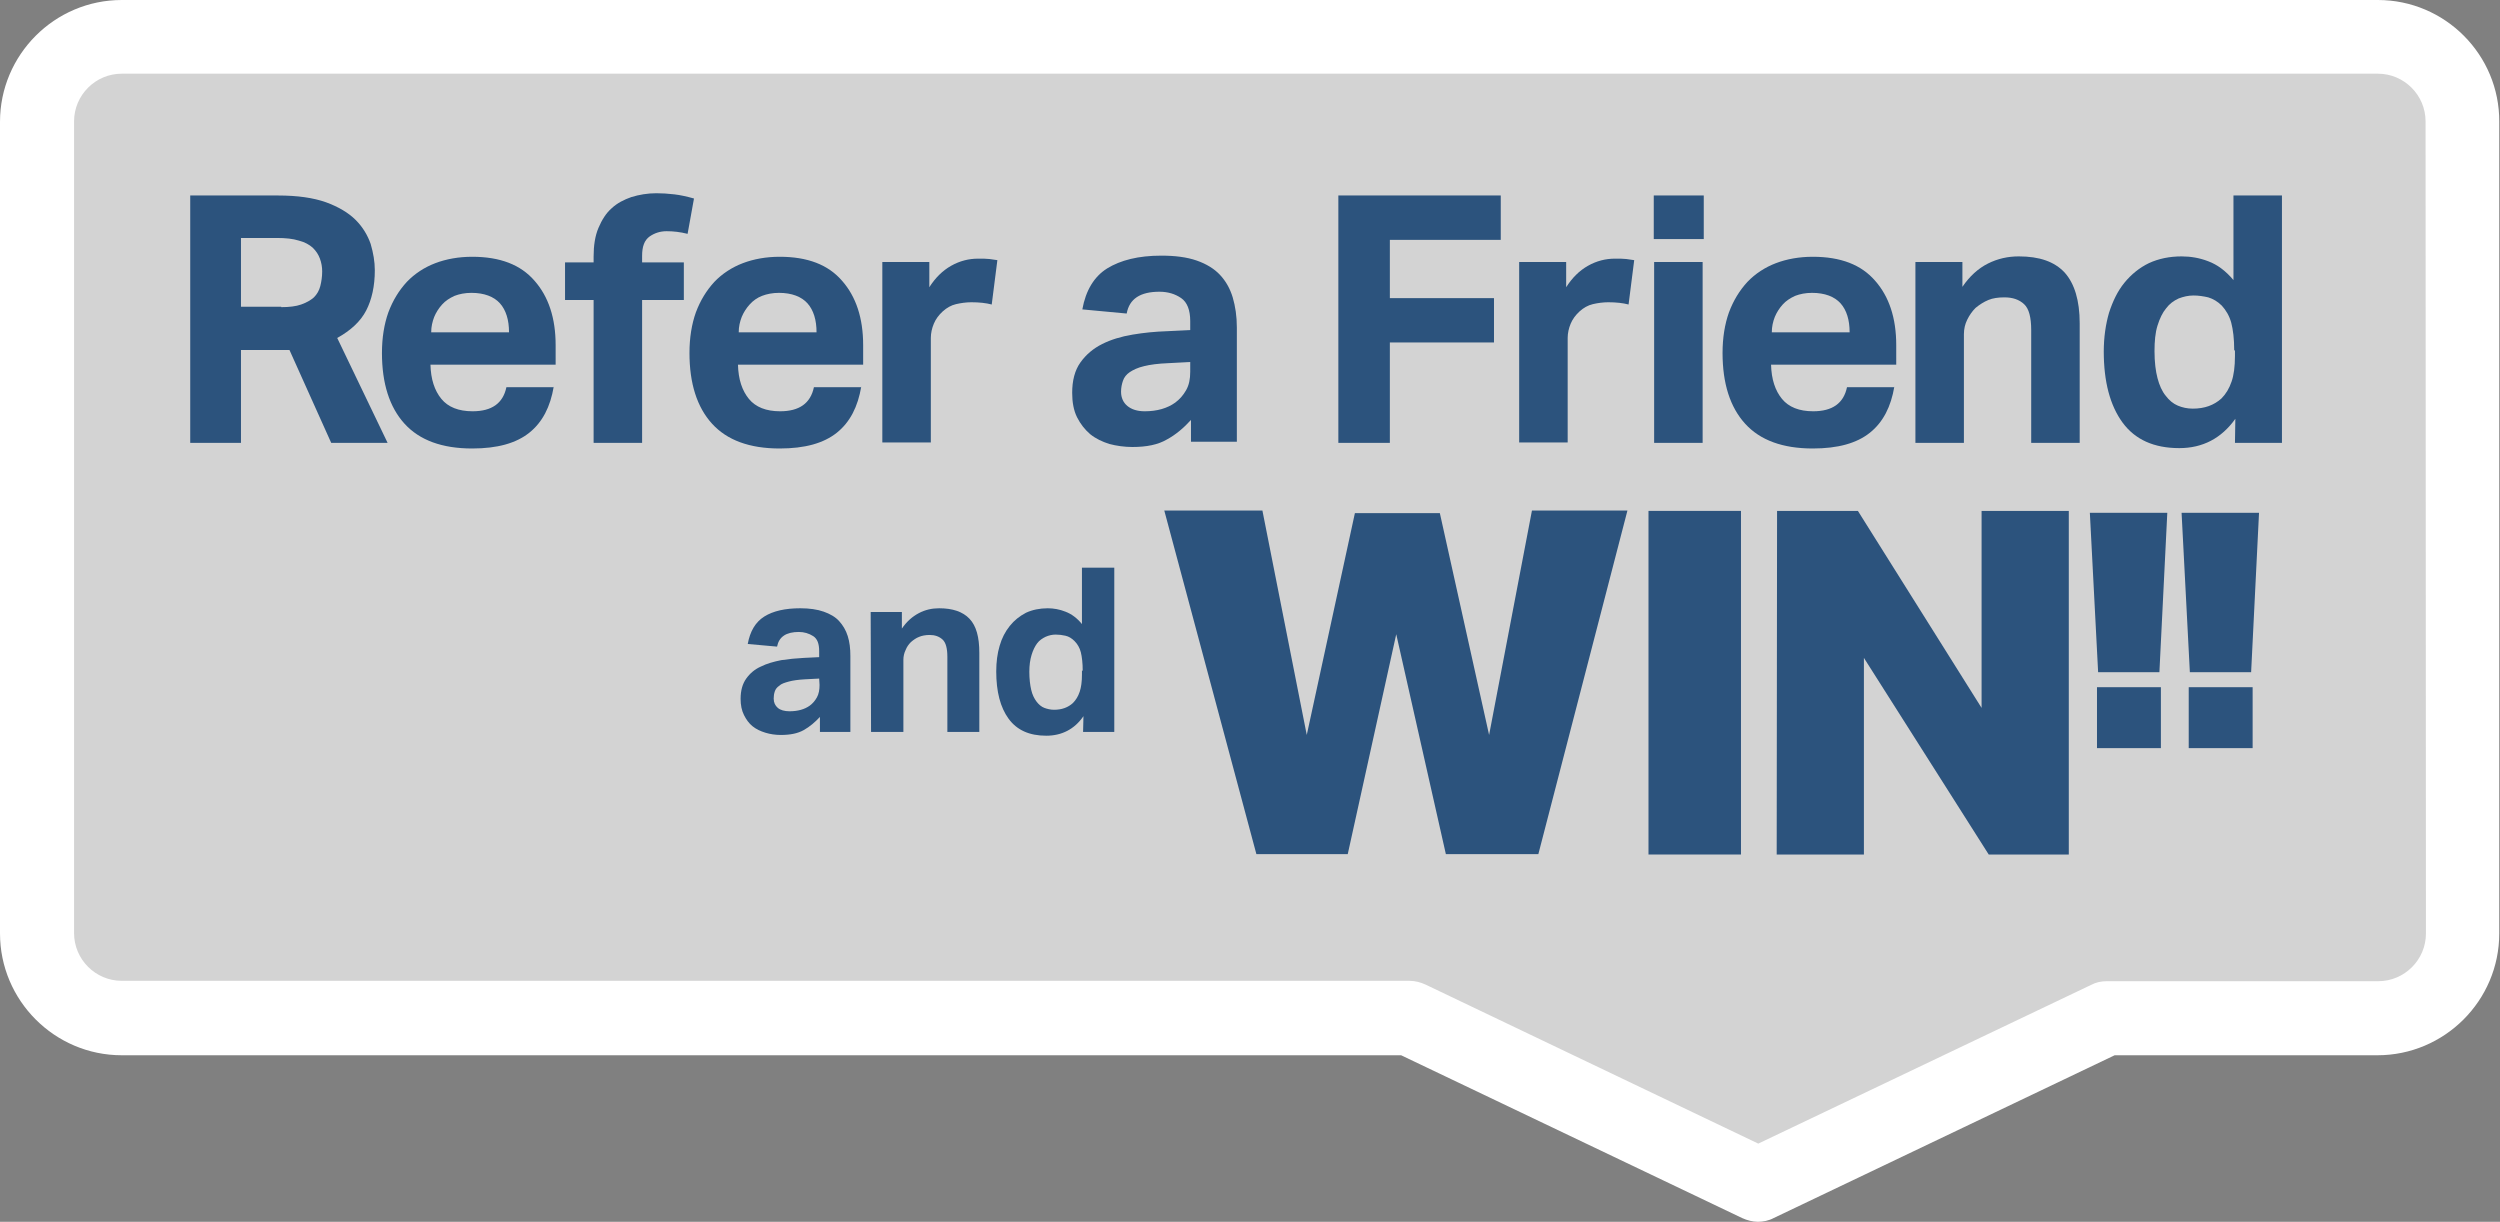 <?xml version="1.0" encoding="utf-8"?>
<!-- Generator: Adobe Illustrator 23.0.4, SVG Export Plug-In . SVG Version: 6.00 Build 0)  -->
<svg version="1.1" id="Layer_1" xmlns="http://www.w3.org/2000/svg" xmlns:xlink="http://www.w3.org/1999/xlink" x="0px" y="0px"
	 viewBox="0 0 665 325" style="enable-background:new 0 0 665 325;" xml:space="preserve">
<rect x="0" y="0" width="665" height="325" fill="#808080" stroke="none"/>
<style type="text/css">
	.st0{opacity:0.65;fill:#FFFFFF;enable-background:new    ;}
	.st1{fill:#FFFFFF;}
	.st2{fill:#2C537D;}
</style>
<path class="st0" d="M632.5,10H32.4C20,10,10,20.1,10,32.4v215.9c0,12.4,10.1,22.4,22.4,22.4H375h0.1l92.7,44.3l92.7-44.3h0.1h72.1
	c12.4,0,22.4-10.1,22.4-22.4V32.4C655,20,644.9,10,632.5,10L632.5,10z"/>
<path class="st1" d="M632.5,0H32.4C14.5,0,0,14.6,0,32.4v215.9c0,17.8,14.5,32.4,32.4,32.4h340.3l90.7,43.3c1.3,0.6,2.8,1,4.2,1
	s2.9-0.3,4.2-1l90.7-43.3h69.9c17.8,0,32.4-14.5,32.4-32.4V32.4C664.9,14.6,650.4,0,632.5,0L632.5,0z M645.3,248.3
	c0,7-5.7,12.7-12.7,12.7h-72.2c-1.5,0-2.9,0.3-4.2,1l-88.5,42.2l-88.5-42.3c-1.3-0.6-2.8-1-4.2-1H32.4c-7,0-12.7-5.7-12.7-12.7V32.3
	c0-7,5.7-12.7,12.7-12.7h600.1c7,0,12.7,5.7,12.7,12.7L645.3,248.3z"/>
<g>
	<path class="st2" d="M396.1,195.5l11.4-59.7h25.4l-23.7,91.4h-24.6l-13.2-58.5l-12.9,58.5h-24.3l-24.5-91.4h26.1l11.8,59.7l12.8-59
		H383L396.1,195.5z"/>
	<path class="st2" d="M438.5,135.9h24.6v91.4h-24.6V135.9z"/>
	<path class="st2" d="M472.7,135.9h21.5l32.9,52.4v-52.4h23.2v91.4H529L495.8,175v52.3h-23.2L472.7,135.9L472.7,135.9z"/>
	<path class="st2" d="M555.9,136.4h20.6l-2.1,42.4h-16.3L555.9,136.4z M557.8,182.8h17V199h-17V182.8z"/>
	<path class="st2" d="M580.3,136.4h20.6l-2.1,42.4h-16.3L580.3,136.4z M582.2,182.8h17V199h-17V182.8z"/>
	<path class="st2" d="M50.6,52h23.3c5.2,0,9.4,0.6,12.8,1.8c3.3,1.2,6,2.8,7.9,4.7s3.2,4.1,4,6.4c0.7,2.4,1.1,4.7,1.1,7
		c0,4.2-0.8,7.8-2.3,10.7s-4.1,5.3-7.7,7.3l13.4,27.9h-15L77,93.1H64.1v24.7H50.6V52z M74.8,81.7c2.1,0,3.9-0.2,5.3-0.7
		s2.5-1.1,3.4-1.9c0.8-0.8,1.4-1.8,1.7-3s0.5-2.5,0.5-3.9c0-1.2-0.2-2.3-0.6-3.4s-1-2-1.9-2.9c-0.9-0.8-2.1-1.5-3.7-1.9
		c-1.6-0.5-3.5-0.7-5.9-0.7h-9.5v18.3h10.7V81.7z"/>
	<path class="st2" d="M147.3,102.8c-0.9,5.4-3,9.5-6.5,12.3s-8.5,4.2-15.2,4.2c-8,0-14-2.2-18-6.6s-6-10.7-6-18.8
		c0-4.1,0.6-7.7,1.7-10.8c1.2-3.2,2.8-5.8,4.9-8.1c2.1-2.2,4.7-3.9,7.6-5s6.2-1.7,9.8-1.7c7.4,0,12.9,2.1,16.6,6.4
		c3.7,4.2,5.6,9.9,5.6,17.1V97h-33.3c0.1,3.9,1.1,6.9,2.9,9.1s4.6,3.3,8.3,3.3c5.1,0,8.1-2.1,9-6.4h12.6L147.3,102.8z M135.4,88.4
		c0-3.3-0.8-5.9-2.4-7.7s-4.2-2.8-7.6-2.8c-1.7,0-3.2,0.3-4.5,0.8c-1.3,0.6-2.4,1.3-3.3,2.3s-1.6,2.1-2.1,3.3
		c-0.5,1.3-0.8,2.6-0.8,4.1L135.4,88.4z"/>
	<path class="st2" d="M157.9,79.8h-7.6v-10h7.6v-1.6c0-2.9,0.4-5.5,1.3-7.6s2-3.9,3.5-5.2c1.5-1.4,3.3-2.3,5.3-3c2-0.6,4.2-1,6.6-1
		c1.5,0,3.1,0.1,4.8,0.3s3.4,0.6,5.2,1.1l-1.7,9.4c-2-0.5-3.8-0.7-5.6-0.7c-1.7,0-3.2,0.5-4.5,1.4c-1.4,1-2,2.7-2,5.1v1.8h11.1v10
		h-11.1v38h-12.9L157.9,79.8z"/>
	<path class="st2" d="M229.1,102.8c-0.9,5.4-3,9.5-6.5,12.3s-8.5,4.2-15.2,4.2c-8,0-14-2.2-18-6.6s-6-10.7-6-18.8
		c0-4.1,0.6-7.7,1.7-10.8c1.2-3.2,2.8-5.8,4.9-8.1c2.1-2.2,4.7-3.9,7.6-5s6.2-1.7,9.8-1.7c7.4,0,12.9,2.1,16.6,6.4
		c3.7,4.2,5.6,9.9,5.6,17.1V97h-33.3c0.1,3.9,1.1,6.9,2.9,9.1s4.6,3.3,8.3,3.3c5.1,0,8.1-2.1,9-6.4h12.6L229.1,102.8z M217.2,88.4
		c0-3.3-0.8-5.9-2.4-7.7s-4.2-2.8-7.6-2.8c-1.7,0-3.2,0.3-4.5,0.8s-2.4,1.3-3.3,2.3s-1.6,2.1-2.1,3.3c-0.5,1.3-0.8,2.6-0.8,4.1
		L217.2,88.4z"/>
	<path class="st2" d="M234.7,69.7h12.5v6.7c1.6-2.5,3.5-4.4,5.8-5.7s4.7-1.9,7.2-1.9c1.2,0,2.2,0,3,0.1s1.5,0.2,2.1,0.3L263.8,81
		c-1.5-0.4-3.3-0.6-5.4-0.6c-1.4,0-2.8,0.2-4.1,0.5s-2.5,1-3.5,1.9c-1.1,1-1.9,2.1-2.4,3.3s-0.8,2.5-0.8,3.8v27.8h-12.9L234.7,69.7z
		"/>
	<path class="st2" d="M316.8,111.7c-1.9,2.1-4,3.9-6.4,5.2c-2.4,1.4-5.4,2-9.2,2c-2.1,0-4.2-0.3-6.1-0.8c-1.9-0.6-3.6-1.4-5.1-2.6
		c-1.4-1.2-2.6-2.7-3.5-4.5s-1.3-4-1.3-6.5c0-3.3,0.7-6,2.2-8.1s3.4-3.7,5.8-4.9s5.1-2,8.1-2.5s6-0.8,9.1-0.9l6.2-0.3v-2.4
		c0-2.9-0.8-5-2.4-6.1s-3.5-1.7-5.8-1.7c-5.1,0-8,1.9-8.7,5.8l-11.8-1.1c0.9-5,3.1-8.7,6.6-10.9c3.6-2.2,8.3-3.4,14.4-3.4
		c3.7,0,6.8,0.4,9.4,1.3s4.7,2.2,6.2,3.8c1.6,1.7,2.7,3.7,3.4,6c0.7,2.4,1.1,5,1.1,8v30.4h-12.2L316.8,111.7z M316.5,96.3l-5.7,0.3
		c-2.7,0.1-4.9,0.4-6.5,0.8c-1.7,0.4-2.9,1-3.8,1.6s-1.5,1.4-1.8,2.3s-0.5,1.8-0.5,2.9c0,1.6,0.6,2.9,1.7,3.8s2.6,1.4,4.6,1.4
		c3.3,0,6-0.8,8.1-2.3c1.2-0.9,2.1-1.9,2.9-3.3s1.1-3,1.1-4.9v-2.6L316.5,96.3z"/>
	<path class="st2" d="M356,52h43.2v11.8h-29.5v15.5h27.7v11.8h-27.7v26.7H356V52z"/>
	<path class="st2" d="M404.1,69.7h12.5v6.7c1.6-2.5,3.5-4.4,5.8-5.7s4.7-1.9,7.2-1.9c1.2,0,2.2,0,3,0.1s1.5,0.2,2.1,0.3L433.2,81
		c-1.5-0.4-3.3-0.6-5.4-0.6c-1.4,0-2.8,0.2-4.1,0.5s-2.5,1-3.5,1.9c-1.1,1-1.9,2.1-2.4,3.3s-0.8,2.5-0.8,3.8v27.8h-12.9L404.1,69.7z
		"/>
	<path class="st2" d="M439.9,52h13.3v11.6h-13.3V52z M440,69.7h12.9v48.1H440V69.7z"/>
	<path class="st2" d="M503.9,102.8c-0.9,5.4-3,9.5-6.5,12.3s-8.5,4.2-15.2,4.2c-8,0-14-2.2-18-6.6s-6-10.7-6-18.8
		c0-4.1,0.6-7.7,1.7-10.8c1.2-3.2,2.8-5.8,4.9-8.1c2.1-2.2,4.7-3.9,7.6-5s6.2-1.7,9.8-1.7c7.4,0,12.9,2.1,16.6,6.4
		c3.7,4.2,5.6,9.9,5.6,17.1V97h-33.3c0.1,3.9,1.1,6.9,2.9,9.1s4.6,3.3,8.3,3.3c5.1,0,8.1-2.1,9-6.4h12.6V102.8z M492,88.4
		c0-3.3-0.8-5.9-2.4-7.7s-4.2-2.8-7.6-2.8c-1.7,0-3.2,0.3-4.5,0.8c-1.3,0.6-2.4,1.3-3.3,2.3s-1.6,2.1-2.1,3.3
		c-0.5,1.3-0.8,2.6-0.8,4.1L492,88.4z"/>
	<path class="st2" d="M509.5,69.7H522v6.6c1.9-2.8,4.2-4.9,6.8-6.2s5.3-1.9,8.2-1.9c5.5,0,9.5,1.4,12.2,4.3c2.6,2.9,4,7.4,4,13.5
		v31.8h-12.9v-30c0-3.4-0.6-5.7-1.9-6.9s-3-1.8-5.2-1.8c-1.7,0-3.1,0.2-4.3,0.7s-2.3,1.2-3.4,2.1c-0.9,0.9-1.6,1.9-2.2,3.1
		s-0.9,2.5-0.9,3.9v28.9h-12.9L509.5,69.7z"/>
	<path class="st2" d="M594.6,111.4c-3.7,5.2-8.7,7.8-14.9,7.8c-6.8,0-11.8-2.3-15.1-6.8s-5-10.8-5-18.9c0-3.7,0.5-7.2,1.4-10.3
		c1-3.1,2.3-5.8,4.1-8s4-4,6.5-5.2c2.6-1.2,5.5-1.8,8.7-1.8c2.4,0,4.8,0.4,7.1,1.3c2.4,0.9,4.6,2.5,6.7,5V52H607v65.8h-12.5
		L594.6,111.4L594.6,111.4z M594.3,93.2c0-3.1-0.3-5.5-0.8-7.4c-0.5-1.8-1.4-3.3-2.5-4.5c-1.1-1.1-2.3-1.8-3.6-2.2
		c-1.3-0.3-2.6-0.5-3.9-0.5c-1.4,0-2.7,0.3-4,0.8c-1.3,0.6-2.4,1.4-3.3,2.6c-1,1.2-1.7,2.7-2.3,4.6s-0.8,4.2-0.8,6.8
		c0,2.9,0.3,5.3,0.8,7.2s1.2,3.5,2.2,4.7c0.9,1.2,2,2.1,3.2,2.6s2.5,0.8,4,0.8c3.1,0,5.6-0.9,7.6-2.7c1.2-1.2,2.1-2.7,2.7-4.5
		c0.6-1.7,0.9-4,0.9-6.8v-1.5H594.3z"/>
	<path class="st2" d="M218.1,190.7c-1.3,1.4-2.7,2.6-4.3,3.5s-3.6,1.3-6.1,1.3c-1.4,0-2.8-0.2-4.1-0.6s-2.4-0.9-3.4-1.7
		s-1.7-1.8-2.3-3s-0.9-2.6-0.9-4.3c0-2.2,0.5-4,1.5-5.4s2.3-2.5,3.9-3.2c1.6-0.8,3.4-1.3,5.4-1.7c2-0.3,4-0.5,6-0.6l4.1-0.2v-1.6
		c0-2-0.5-3.3-1.6-4s-2.4-1.1-3.8-1.1c-3.4,0-5.3,1.3-5.8,3.9l-7.8-0.7c0.6-3.3,2-5.8,4.4-7.3s5.6-2.2,9.6-2.2
		c2.4,0,4.5,0.3,6.2,0.9s3.1,1.4,4.1,2.5s1.8,2.4,2.3,4s0.7,3.3,0.7,5.3v20.2h-8.1L218.1,190.7z M217.9,180.5l-3.8,0.2
		c-1.8,0.1-3.2,0.3-4.3,0.6s-2,0.6-2.5,1.1c-0.6,0.4-1,0.9-1.2,1.5s-0.3,1.2-0.3,1.9c0,1.1,0.4,1.9,1.1,2.5s1.8,0.9,3.1,0.9
		c2.2,0,4-0.5,5.4-1.5c0.8-0.6,1.4-1.3,1.9-2.2s0.7-2,0.7-3.3L217.9,180.5L217.9,180.5z"/>
	<path class="st2" d="M231.6,162.8h8.3v4.4c1.3-1.9,2.8-3.2,4.5-4.1s3.5-1.3,5.4-1.3c3.6,0,6.3,0.9,8.1,2.8s2.6,4.9,2.6,9v21.1H252
		v-20c0-2.2-0.4-3.8-1.3-4.6s-2-1.2-3.4-1.2c-1.1,0-2.1,0.2-2.8,0.5c-0.8,0.3-1.5,0.8-2.2,1.4c-0.6,0.6-1.1,1.3-1.4,2.1
		c-0.4,0.8-0.6,1.7-0.6,2.6v19.2h-8.6L231.6,162.8L231.6,162.8z"/>
	<path class="st2" d="M288.2,190.5c-2.4,3.5-5.8,5.2-9.9,5.2c-4.5,0-7.8-1.5-10-4.5s-3.3-7.2-3.3-12.6c0-2.5,0.3-4.8,0.9-6.8
		c0.6-2.1,1.5-3.8,2.7-5.3s2.6-2.6,4.3-3.5c1.7-0.8,3.7-1.2,5.8-1.2c1.6,0,3.2,0.3,4.7,0.9c1.6,0.6,3.1,1.7,4.4,3.3v-15h8.6v43.7
		h-8.3L288.2,190.5L288.2,190.5z M288,178.4c0-2-0.2-3.7-0.5-4.9s-0.9-2.2-1.7-3c-0.7-0.7-1.5-1.2-2.4-1.4s-1.7-0.3-2.6-0.3
		s-1.8,0.2-2.7,0.6c-0.8,0.4-1.6,0.9-2.2,1.7s-1.1,1.8-1.5,3.1s-0.6,2.8-0.6,4.5c0,1.9,0.2,3.5,0.5,4.8s0.8,2.3,1.4,3.1
		s1.3,1.4,2.1,1.7s1.7,0.5,2.6,0.5c2,0,3.7-0.6,5-1.8c0.8-0.8,1.4-1.8,1.8-3s0.6-2.7,0.6-4.5v-1.1L288,178.4z"/>
</g>
</svg>
